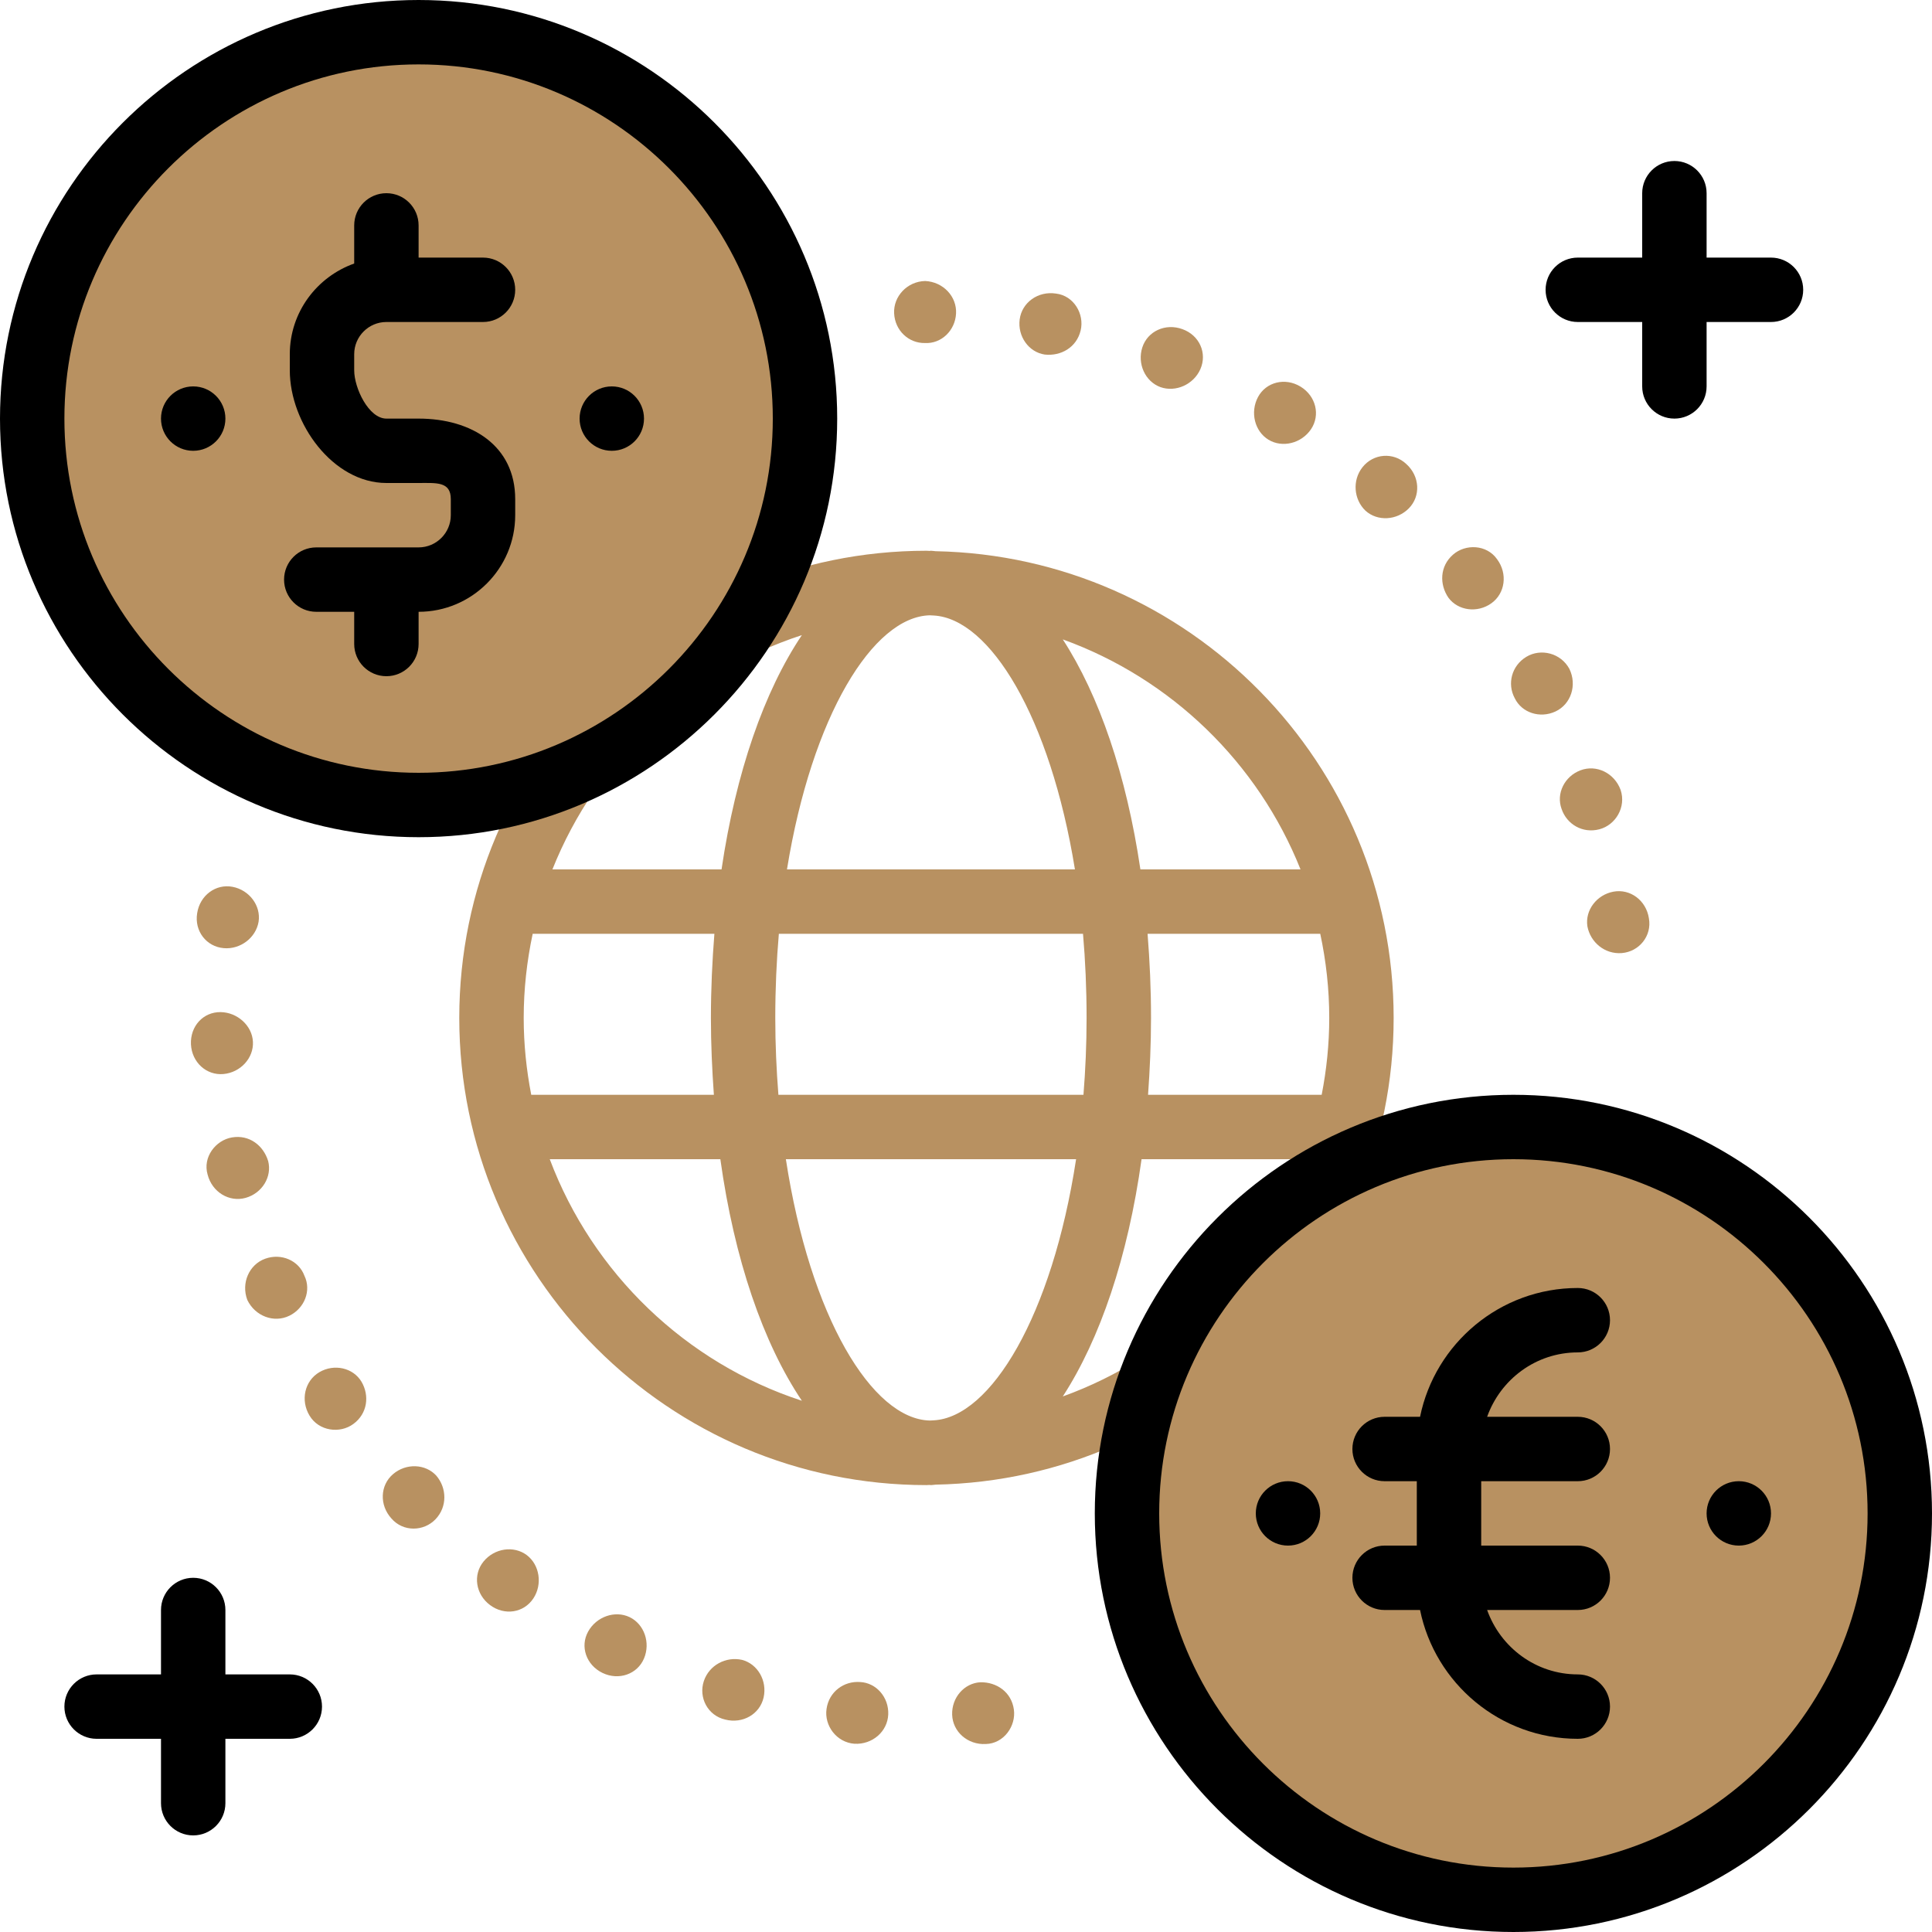 <!DOCTYPE svg PUBLIC "-//W3C//DTD SVG 1.1//EN" "http://www.w3.org/Graphics/SVG/1.1/DTD/svg11.dtd">
<!-- Uploaded to: SVG Repo, www.svgrepo.com, Transformed by: SVG Repo Mixer Tools -->
<svg height="800px" width="800px" version="1.1" id="Layer_1" xmlns="http://www.w3.org/2000/svg" xmlns:xlink="http://www.w3.org/1999/xlink" viewBox="0 0 480 480" xml:space="preserve" fill="#000000">
<g id="SVGRepo_bgCarrier" stroke-width="0"/>
<g id="SVGRepo_tracerCarrier" stroke-linecap="round" stroke-linejoin="round"/>
<g id="SVGRepo_iconCarrier"> <g> <path style="fill:#B89161;" d="M346.248,252.904c0-63.24-50.864-114.736-113.808-115.96c-0.384-0.016-0.752-0.112-1.144-0.112 c-0.128,0-0.248,0.04-0.376,0.04c-0.248,0-0.488-0.04-0.744-0.04c-64,0-116.072,52.072-116.072,116.072 s52.072,116.064,116.072,116.064c0.248,0,0.496-0.04,0.744-0.04c0.128,0,0.248,0.04,0.376,0.04c0.384,0,0.76-0.096,1.144-0.112 C295.392,367.632,346.248,316.136,346.248,252.904z M231.944,352.88c-0.32,0.008-0.624,0.048-0.944,0.048 c-14.296-0.352-29.752-25.688-35.752-64.928h72.104C261.392,326.92,246.144,352.136,231.944,352.88z M193.392,272 c-0.48-6.136-0.776-12.48-0.776-19.096c0-7.256,0.312-14.232,0.888-20.904h75.568c0.576,6.672,0.888,13.648,0.888,20.904 c0,6.616-0.288,12.968-0.776,19.096H193.392z M130.112,252.904c0-7.168,0.792-14.152,2.232-20.904h45.144 c-0.536,6.76-0.864,13.712-0.864,20.904c0,6.552,0.296,12.896,0.736,19.096h-45.376 C130.784,265.808,130.112,259.44,130.112,252.904z M231,152.872c0.32,0,0.632,0.04,0.944,0.048 c13.976,0.736,28.976,25.184,35.12,63.08H195.52C201.72,177.792,216.92,153.216,231,152.872z M285.112,232h42.904 c1.44,6.744,2.232,13.728,2.232,20.904c0,6.536-0.672,12.912-1.88,19.096h-43.136c0.448-6.2,0.736-12.544,0.736-19.096 C285.976,245.712,285.648,238.76,285.112,232z M323.112,216h-39.784c-3.472-23.496-10.248-43.224-19.28-57.144 C290.976,168.584,312.544,189.488,323.112,216z M199.224,157.792c-9.376,13.96-16.4,34.12-19.96,58.208h-42.016 C148.2,188.528,170.936,167.016,199.224,157.792z M136.584,288h42.384c3.472,24.896,10.64,45.696,20.256,60.016 C170.328,338.584,147.248,316.328,136.584,288z M264.048,346.944c9.264-14.28,16.184-34.64,19.568-58.944h40.152 C313.472,315.36,291.576,336.992,264.048,346.944z"/> <path style="fill:#B89161;" d="M236.56,426.016c-0.144-4.248,3.008-7.864,7.04-8.064c4.048-0.056,7.704,2.456,8.296,6.792 c0.568,4.088-2.504,8.456-6.992,8.552C240.44,433.536,236.696,430.272,236.56,426.016z"/> <path style="fill:#B89161;" d="M205.352,424.568c0.616-4.28,4.32-6.968,8.344-6.672c4.032,0.192,7.16,3.808,6.984,8.056 c-0.176,4.248-3.936,7.52-8.4,7.28C207.816,432.896,204.744,428.704,205.352,424.568z"/> <path style="fill:#B89161;" d="M174.872,417.64c1.344-3.984,5.512-6.128,9.456-5.256c3.904,1,6.32,5.184,5.392,9.336 c-0.928,4.152-5.192,6.616-9.536,5.504C175.816,426.232,173.504,421.72,174.872,417.64z"/> <path style="fill:#B89161;" d="M146.12,405.36c2.056-3.72,6.68-5.328,10.312-3.584c3.632,1.752,5.224,6.352,3.568,10.272 s-6.28,5.528-10.312,3.584C145.656,413.68,144.056,409.08,146.12,405.36z"/> <path style="fill:#B89161;" d="M120.136,387.952c2.688-3.296,7.496-4.016,10.728-1.6c3.224,2.424,3.944,7.28,1.664,10.744 c-2.392,3.648-7.192,4.36-10.776,1.68C118.16,396.104,117.44,391.256,120.136,387.952z"/> <path style="fill:#B89161;" d="M97.648,366.248c3.232-2.768,8.056-2.592,10.768,0.392c2.616,3.088,2.736,7.704-0.192,10.792 c-2.928,3.088-8.064,3.224-10.984-0.184C94.232,373.944,94.416,369.008,97.648,366.248z"/> <path style="fill:#B89161;" d="M79.36,340.904c3.672-2.144,8.352-1.096,10.44,2.36c2.056,3.472,1.504,7.952-2.016,10.52 c-3.344,2.464-8.568,1.776-10.872-2.064C74.592,347.896,75.688,343.056,79.36,340.904z"/> <path style="fill:#B89161;" d="M65.88,312.728c4.008-1.456,8.352,0.44,9.752,4.224c1.76,3.632,0.072,8.08-3.752,9.944 S63.376,327,61.44,322.96C59.872,318.768,61.888,314.176,65.88,312.728z"/> <path style="fill:#B89161;" d="M57.632,282.592c4.312-0.736,7.808,2,8.992,5.872c1.008,3.904-1.504,8-5.6,9.144 s-8.328-1.44-9.44-5.776C50.312,287.52,53.552,283.28,57.632,282.592z"/> <path style="fill:#B89161;" d="M54.8,251.456c4.16,0.048,7.856,3.352,8.04,7.376c0.208,4.032-3.072,7.616-7.312,8.008 s-7.864-2.912-8.088-7.376C47.24,254.992,50.448,251.408,54.8,251.456z"/> <path style="fill:#B89161;" d="M57.776,220.328c4.176,0.8,7.08,4.68,6.472,8.664c-0.664,3.984-4.512,6.928-8.648,6.576 c-4.344-0.368-7.336-4.264-6.616-8.68C49.656,222.464,53.6,219.528,57.776,220.328z"/> <path style="fill:#B89161;" d="M237.528,77.912c-0.232,4.248-3.688,7.528-7.72,7.312c-4.032,0.088-7.464-3.096-7.664-7.376 c-0.208-4.224,3.256-7.936,7.72-8.032C234.328,70.032,237.76,73.664,237.528,77.912z"/> <path style="fill:#B89161;" d="M268.488,82.088c-1.008,4.232-4.904,6.44-8.928,6c-3.984-0.6-6.768-4.52-6.224-8.736 c0.552-4.216,4.584-7.096,9.008-6.416C266.808,73.456,269.456,78.04,268.488,82.088z"/> <path style="fill:#B89161;" d="M298.224,91.728c-1.672,3.792-6.12,5.8-9.92,4.448c-3.784-1.384-5.8-5.8-4.504-9.848 s5.76-6.096,9.968-4.552C297.992,83.288,299.984,87.736,298.224,91.728z"/> <path style="fill:#B89161;" d="M325.712,106.648c-2.384,3.52-7.12,4.688-10.56,2.6c-3.448-2.096-4.608-6.84-2.608-10.6 c2.008-3.752,6.736-4.92,10.56-2.6C326.936,98.376,328.096,103.128,325.712,106.648z"/> <path style="fill:#B89161;" d="M350.04,126.28c-2.976,3.04-7.808,3.312-10.792,0.6c-2.92-2.792-3.328-7.544-0.736-10.808 c2.696-3.4,7.672-3.84,10.92-0.752C352.744,118.328,353.016,123.24,350.04,126.28z"/> <path style="fill:#B89161;" d="M370.512,149.896c-3.464,2.464-8.24,1.848-10.648-1.384c-2.288-3.336-2.152-7.824,1.112-10.696 c3.12-2.752,8.4-2.552,10.968,1.12C374.616,142.52,373.976,147.432,370.512,149.896z"/> <path style="fill:#B89161;" d="M386.464,176.76c-3.856,1.808-8.392,0.328-10.136-3.304c-1.912-3.544-0.792-8.048,2.888-10.272 c3.6-2.176,8.576-0.936,10.696,3C391.864,170.216,390.312,174.952,386.464,176.76z"/> <path style="fill:#B89161;" d="M397.368,206.032c-4.176,1.104-8.12-1.248-9.4-5.064c-1.392-3.784,0.712-8.08,4.688-9.584 c3.976-1.512,8.448,0.672,9.984,4.88C404.056,200.512,401.416,204.968,397.368,206.032z"/> <path style="fill:#B89161;" d="M402.912,236.792c-4.192,0.328-7.784-2.672-8.528-6.648c-0.616-3.984,2.296-7.84,6.48-8.616 c4.184-0.768,8.128,2.192,8.8,6.616C410.456,232.56,407.2,236.456,402.912,236.792z"/> </g> <path d="M440,64h-16V48c0-4.416-3.584-8-8-8s-8,3.584-8,8v16h-16c-4.416,0-8,3.584-8,8s3.584,8,8,8h16v16c0,4.416,3.584,8,8,8 s8-3.584,8-8V80h16c4.416,0,8-3.584,8-8S444.416,64,440,64z"/> <path d="M72,416H56v-16c0-4.416-3.584-8-8-8s-8,3.584-8,8v16H24c-4.416,0-8,3.584-8,8s3.584,8,8,8h16v16c0,4.416,3.584,8,8,8 s8-3.584,8-8v-16h16c4.416,0,8-3.584,8-8S76.416,416,72,416z"/> <circle style="fill:#B89161;" cx="104" cy="104" r="96"/> <path d="M104,208C46.656,208,0,161.344,0,104S46.656,0,104,0s104,46.656,104,104S161.344,208,104,208z M104,16 c-48.52,0-88,39.48-88,88s39.48,88,88,88s88-39.48,88-88S152.52,16,104,16z"/> <path d="M104,104h-8c-4.408,0-8-7.592-8-12v-4c0-4.408,3.592-8,8-8h24c4.416,0,8-3.584,8-8s-3.584-8-8-8h-16v-8c0-4.416-3.584-8-8-8 s-8,3.584-8,8v9.472C78.712,68.784,72,77.584,72,88v4c0,13.232,10.768,28,24,28h8c4.408,0,8-0.408,8,4v4c0,4.408-3.592,8-8,8H78.576 c-4.416,0-8,3.584-8,8s3.584,8,8,8H88v8c0,4.416,3.584,8,8,8s8-3.584,8-8v-8c13.232,0,24-10.768,24-24v-4 C128,110.768,117.232,104,104,104z"/> <circle cx="48" cy="104" r="8"/> <circle cx="152" cy="104" r="8"/> <circle style="fill:#B89161;" cx="376" cy="376" r="96"/> <path d="M376,480c-57.344,0-104-46.656-104-104s46.656-104,104-104s104,46.656,104,104S433.344,480,376,480z M376,288 c-48.52,0-88,39.48-88,88s39.48,88,88,88s88-39.48,88-88S424.52,288,376,288z"/> <circle cx="320" cy="376" r="8"/> <circle cx="432" cy="376" r="8"/> <path d="M392,368c4.416,0,8-3.584,8-8s-3.584-8-8-8h-22.528c3.312-9.288,12.112-16,22.528-16c4.416,0,8-3.584,8-8s-3.584-8-8-8 c-19.312,0-35.472,13.768-39.192,32H344c-4.416,0-8,3.584-8,8s3.584,8,8,8h8v16h-8c-4.416,0-8,3.584-8,8s3.584,8,8,8h8.808 c3.72,18.232,19.872,32,39.192,32c4.416,0,8-3.584,8-8s-3.584-8-8-8c-10.416,0-19.216-6.712-22.528-16H392c4.416,0,8-3.584,8-8 s-3.584-8-8-8h-24v-16H392z"/> </g>
</svg>